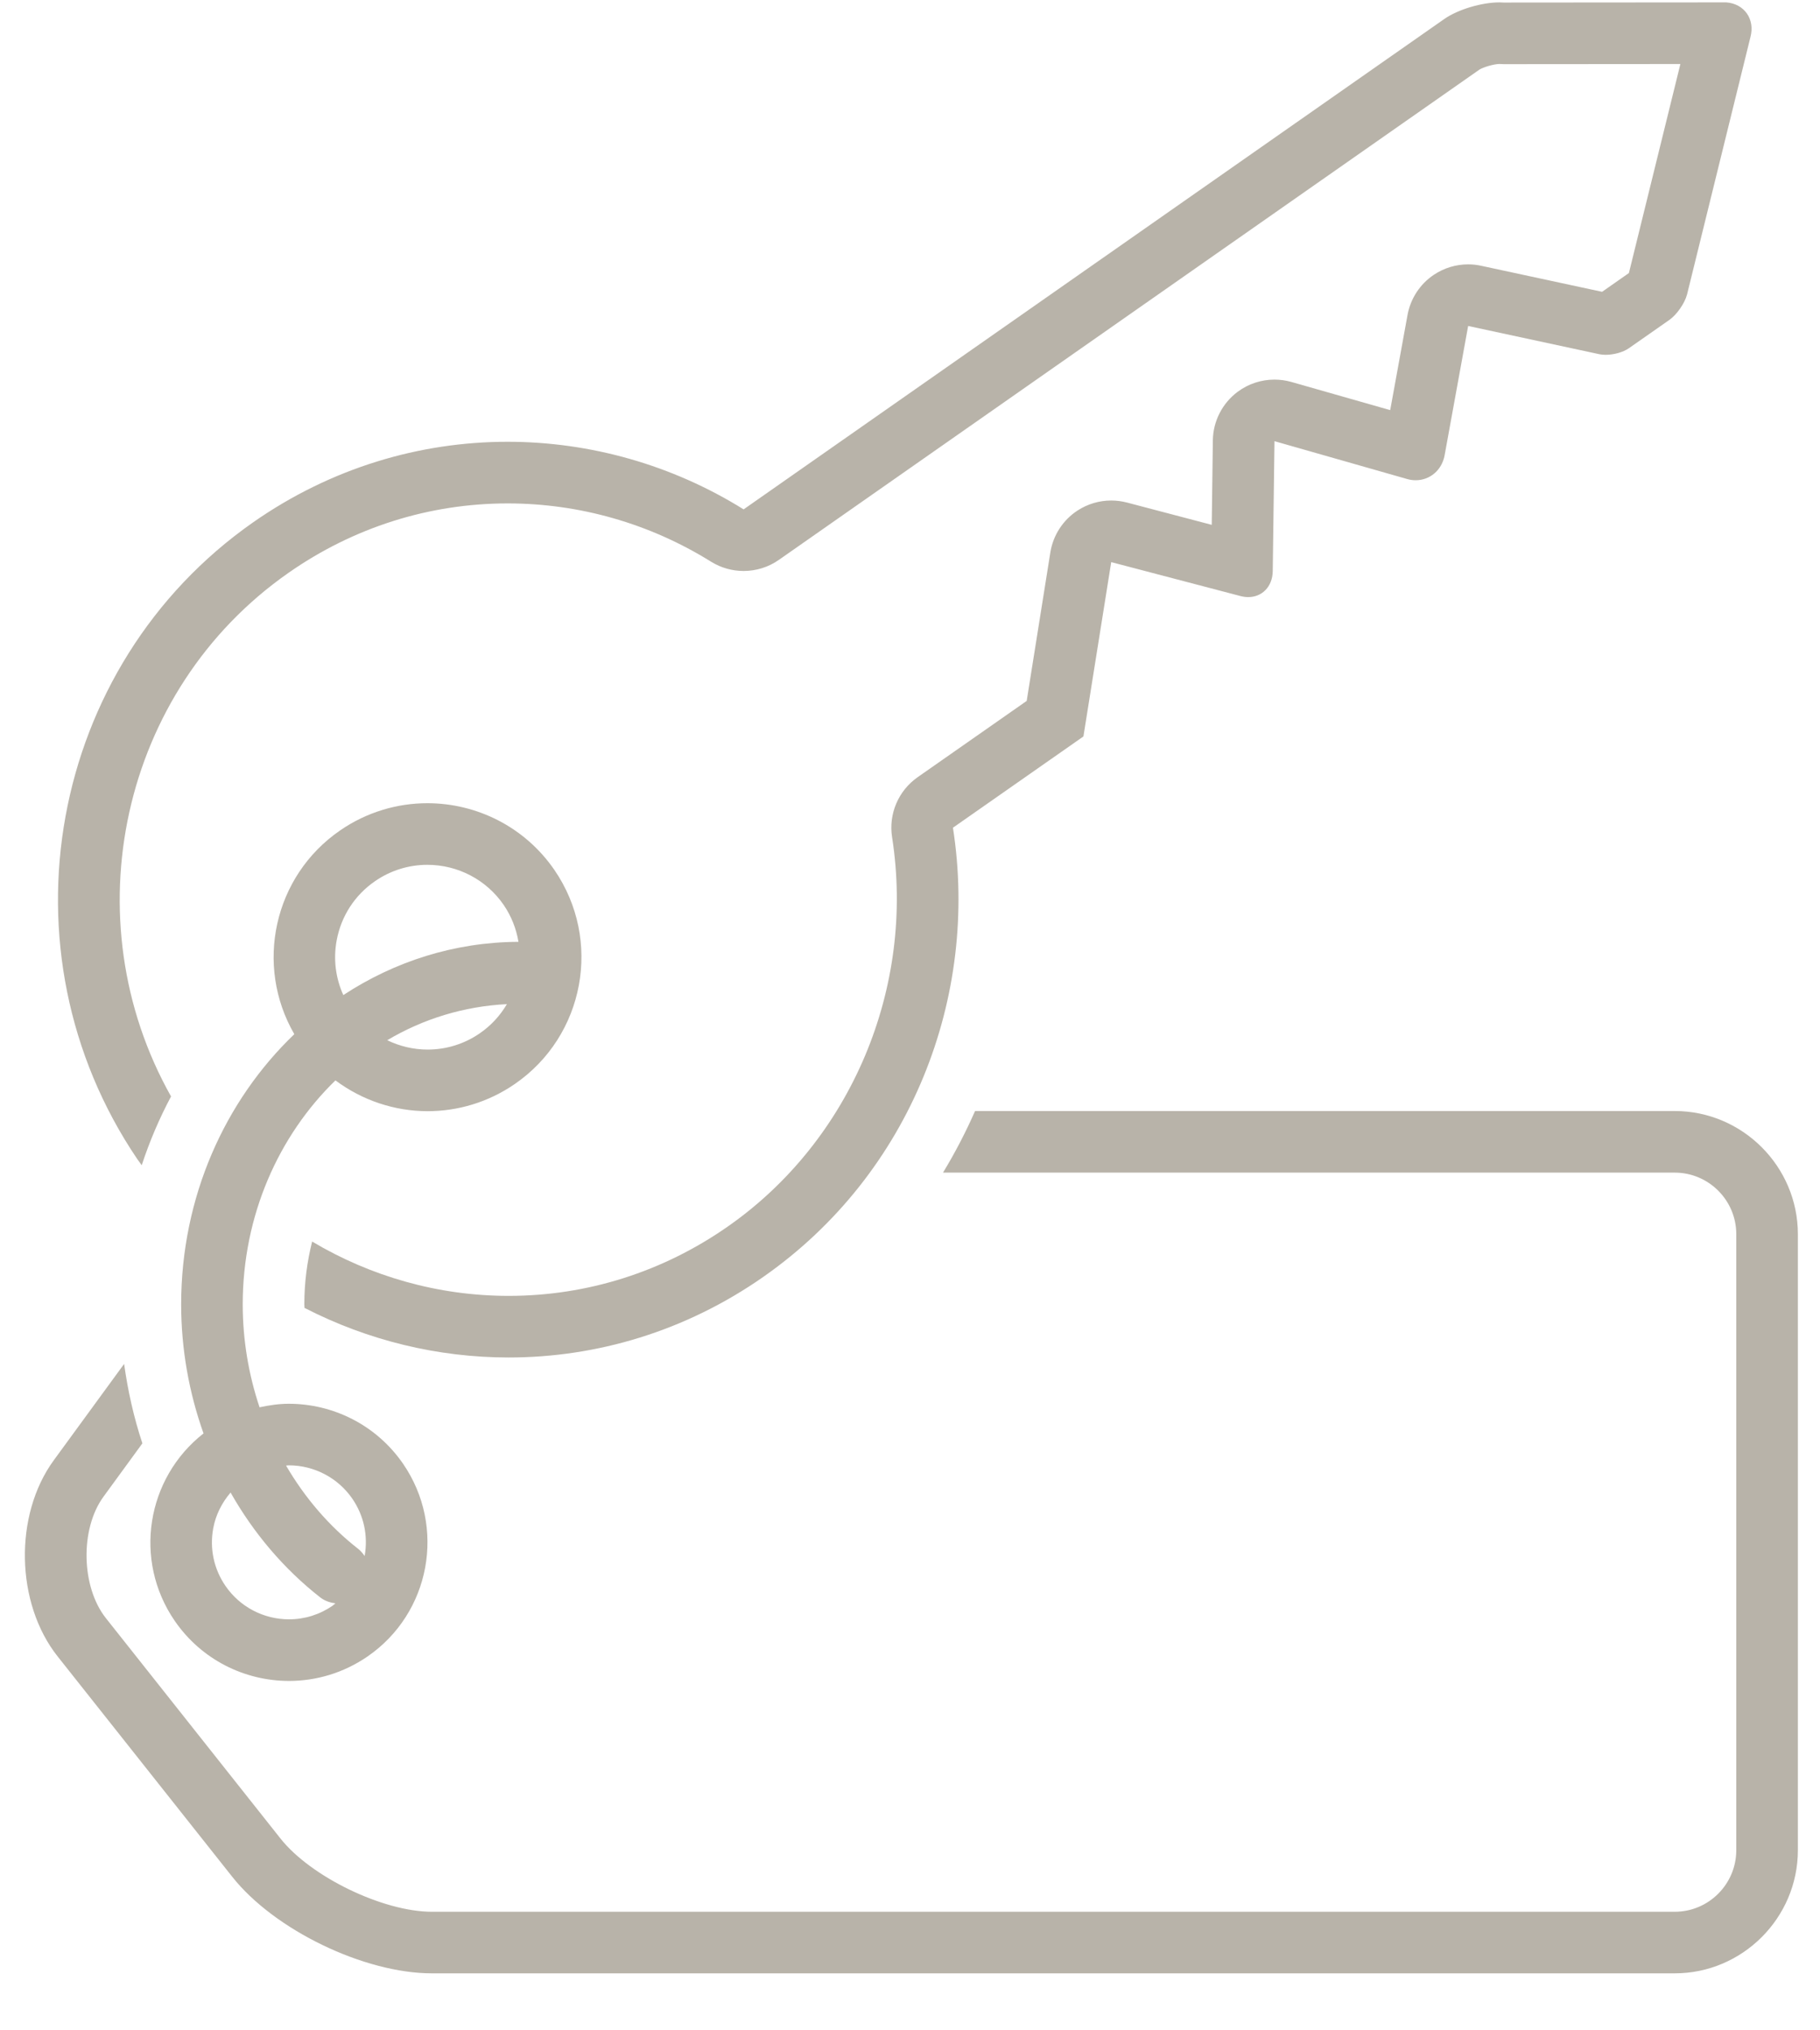 <svg width="52" height="58" viewBox="0 0 52 58" fill="none" xmlns="http://www.w3.org/2000/svg">
<g clip-path="url(#clip0_184_7497)">
<path d="M4.993 46.304C5.76 47.419 6.998 48.019 8.258 48.019C9.031 48.019 9.812 47.793 10.498 47.322C12.3 46.084 12.755 43.618 11.517 41.816C10.749 40.701 9.511 40.101 8.251 40.101C7.972 40.101 7.693 40.142 7.416 40.202C7.103 39.269 6.935 38.276 6.935 37.263C6.935 34.72 7.963 32.438 9.584 30.863C10.352 31.436 11.277 31.743 12.217 31.743C13.076 31.743 13.945 31.492 14.706 30.968C16.708 29.592 17.214 26.853 15.839 24.85C14.986 23.611 13.61 22.945 12.21 22.945C11.351 22.945 10.482 23.197 9.721 23.72C7.815 25.03 7.269 27.575 8.409 29.543C6.426 31.442 5.176 34.198 5.176 37.263C5.176 38.536 5.4 39.783 5.815 40.948C4.181 42.227 3.801 44.571 4.993 46.304ZM13.709 29.518C13.266 29.823 12.751 29.983 12.217 29.983C11.811 29.983 11.419 29.887 11.064 29.716C12.088 29.107 13.251 28.747 14.483 28.685C14.294 29.006 14.036 29.293 13.709 29.518ZM9.619 26.864C9.747 26.171 10.137 25.569 10.718 25.17C11.16 24.866 11.676 24.705 12.21 24.705C13.081 24.705 13.896 25.132 14.388 25.847C14.613 26.175 14.752 26.537 14.813 26.905C12.981 26.913 11.268 27.469 9.809 28.426C9.589 27.94 9.52 27.4 9.619 26.864ZM8.251 41.86C8.977 41.86 9.656 42.217 10.066 42.812C10.397 43.294 10.521 43.875 10.418 44.45C10.367 44.376 10.308 44.305 10.234 44.246C9.402 43.597 8.708 42.784 8.173 41.867C8.199 41.865 8.225 41.86 8.251 41.86ZM9.15 45.633C9.28 45.734 9.431 45.782 9.583 45.802C9.554 45.824 9.53 45.85 9.5 45.872C9.131 46.125 8.702 46.259 8.258 46.259C7.532 46.259 6.853 45.903 6.443 45.306C6.11 44.822 5.985 44.237 6.092 43.66C6.163 43.274 6.34 42.928 6.588 42.637C7.243 43.793 8.108 44.818 9.15 45.633Z" fill="#B8B3A9"/>
<path d="M4.049 33.287C4.274 32.602 4.555 31.945 4.887 31.322C2.039 26.262 3.436 19.724 8.24 16.366C10.097 15.067 12.262 14.381 14.504 14.381C16.558 14.381 18.568 14.957 20.316 16.046C20.601 16.223 20.924 16.311 21.246 16.311C21.6 16.311 21.953 16.205 22.255 15.993L42.27 1.988C42.375 1.921 42.683 1.828 42.839 1.828C42.882 1.831 42.926 1.833 42.969 1.833L48.011 1.829L46.54 7.8L45.774 8.336L42.317 7.592C42.194 7.565 42.07 7.552 41.947 7.552C41.601 7.552 41.26 7.654 40.968 7.849C40.572 8.114 40.301 8.528 40.215 8.997L39.72 11.716L36.896 10.911C36.737 10.866 36.575 10.844 36.413 10.844C36.039 10.844 35.669 10.963 35.362 11.192C34.923 11.519 34.66 12.032 34.653 12.58L34.621 14.993L32.195 14.355C32.048 14.317 31.898 14.298 31.748 14.298C31.41 14.298 31.076 14.396 30.787 14.584C30.371 14.855 30.089 15.29 30.01 15.78L29.334 20.023L26.218 22.202C25.668 22.587 25.384 23.251 25.488 23.915C26.157 28.21 24.318 32.574 20.802 35.032C18.945 36.333 16.776 37.019 14.533 37.019C12.529 37.019 10.597 36.467 8.918 35.467C8.775 36.038 8.695 36.638 8.695 37.261C8.695 37.294 8.699 37.328 8.7 37.362C10.511 38.294 12.513 38.779 14.533 38.779C17.046 38.779 19.584 38.032 21.811 36.475C26.033 33.523 27.979 28.467 27.227 23.645L30.955 21.038L31.749 16.058L35.445 17.028C35.52 17.047 35.594 17.057 35.664 17.057C36.059 17.057 36.358 16.76 36.364 16.314L36.414 12.603L40.203 13.684C40.286 13.708 40.368 13.719 40.449 13.719C40.85 13.719 41.196 13.436 41.275 13.005L41.947 9.312L45.697 10.119C45.751 10.13 45.813 10.136 45.875 10.136C46.105 10.136 46.373 10.064 46.539 9.948L47.696 9.139C47.908 8.99 48.136 8.664 48.202 8.41L50.013 1.057C50.148 0.549 49.838 0.107 49.323 0.068L42.969 0.073C42.929 0.07 42.887 0.068 42.843 0.068C42.336 0.068 41.658 0.269 41.266 0.542L21.246 14.551C19.209 13.282 16.867 12.621 14.504 12.62C11.993 12.62 9.457 13.366 7.231 14.922C1.378 19.017 -0.103 27.16 3.922 33.111C3.963 33.171 4.008 33.228 4.049 33.287Z" fill="#B8B3A9"/>
<path d="M47.849 31.738H27.859C27.592 32.344 27.287 32.932 26.943 33.498H47.849C48.819 33.498 49.608 34.287 49.608 35.257V52.853C49.608 53.823 48.819 54.613 47.849 54.613H12.341C10.944 54.613 8.882 53.616 8.015 52.522L3.025 46.225C2.317 45.331 2.284 43.676 2.957 42.755L4.068 41.232C3.825 40.498 3.654 39.738 3.546 38.963L1.535 41.717C0.394 43.28 0.444 45.801 1.646 47.318L6.636 53.614C7.837 55.131 10.404 56.372 12.34 56.372H47.849C49.784 56.372 51.368 54.788 51.368 52.853V35.257C51.368 33.322 49.784 31.738 47.849 31.738Z" fill="#B8B3A9"/>
</g>
<defs>
<clipPath id="clip0_184_7497">
<rect width="51.408" height="57.529" fill="white" transform="translate(0.004 0.063)"/>
</clipPath>
</defs>
</svg>
